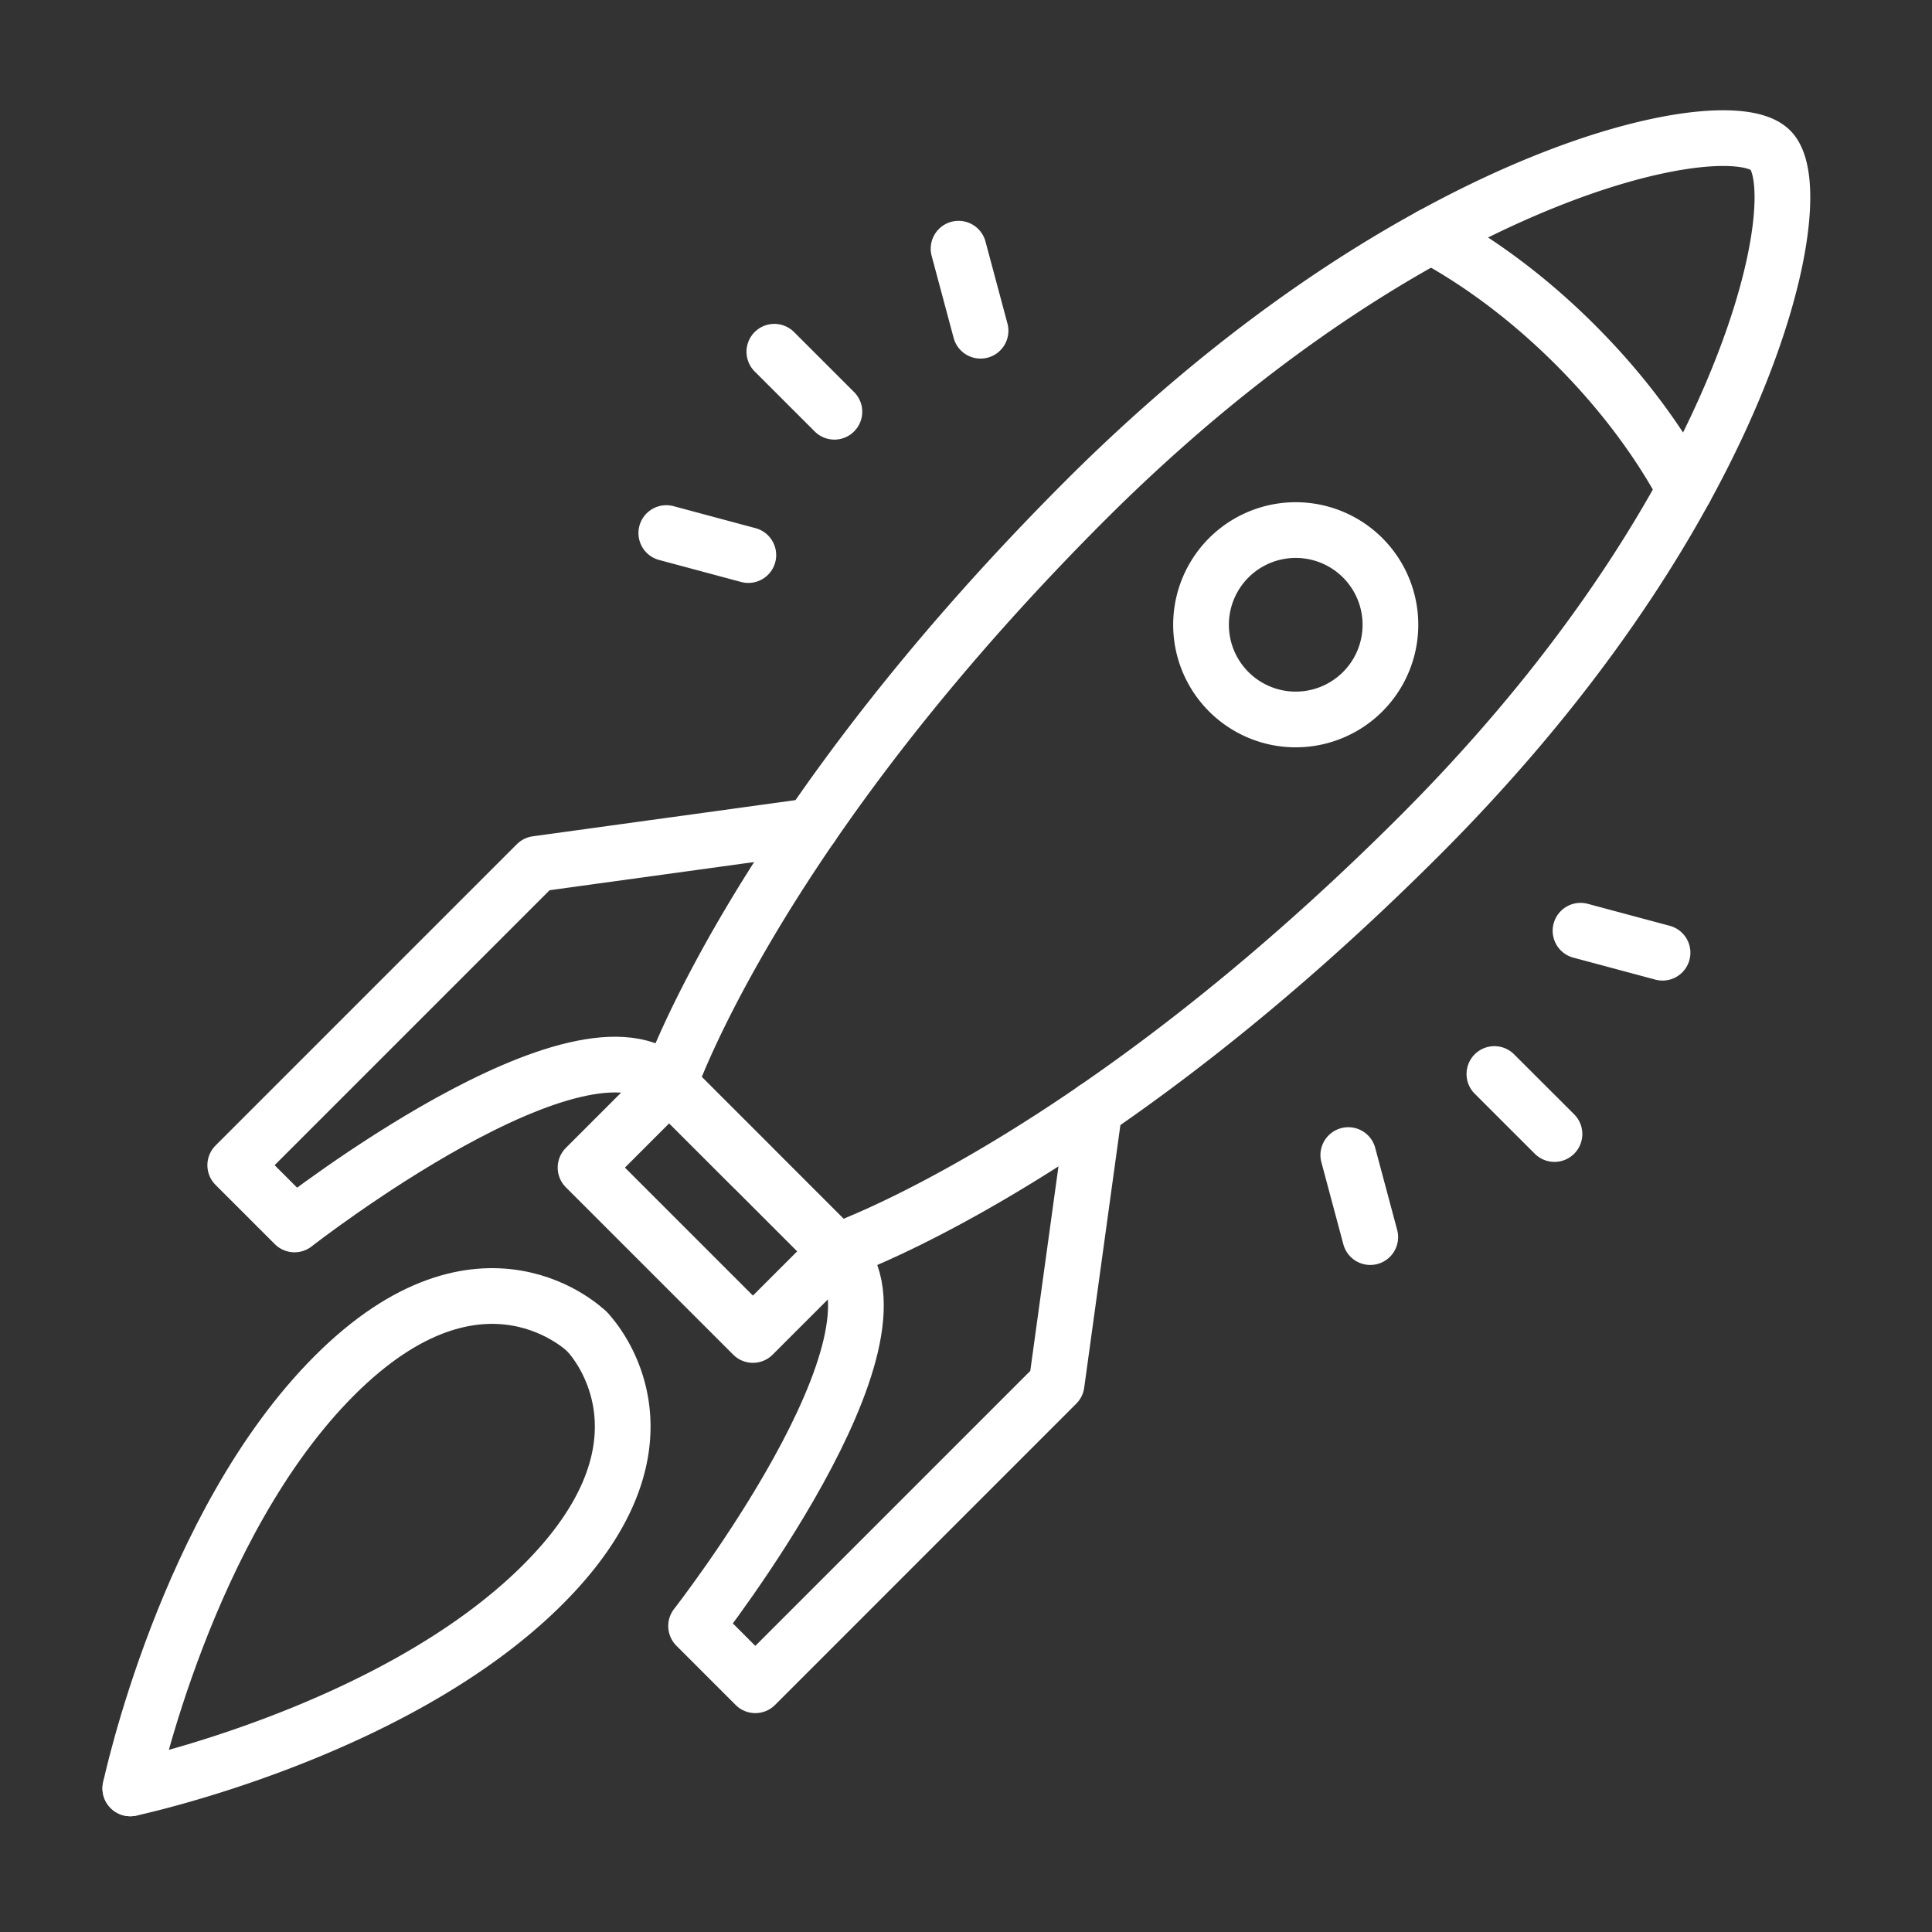 <svg xmlns="http://www.w3.org/2000/svg" width="66" height="66" fill="none"><rect width="100%" height="100%" fill="#333333" stroke="none"/><path stroke="#fff" stroke-linecap="round" stroke-linejoin="round" stroke-miterlimit="10" stroke-width="1.903" d="m25.693 39.857-2.83-2.83s1.17-3.44 4.856-8.808l.002-.001c2.161-3.147 5.189-6.956 9.356-11.124a61 61 0 0 1 2.708-2.548c3.211-2.844 6.316-4.964 9.104-6.492C54.972 4.718 59.553 4.2 60.48 5.128M25.752 39.915l2.83 2.83s3.44-1.17 8.808-4.856l.001-.002c3.147-2.16 6.956-5.189 11.123-9.356a61 61 0 0 0 2.549-2.708c2.844-3.211 4.964-6.316 6.492-9.104 3.336-6.083 3.853-10.663 2.926-11.591"/><path stroke="#fff" stroke-linecap="round" stroke-linejoin="round" stroke-miterlimit="10" stroke-width="1.903" d="m27.72 28.219-9.391 1.293L8.036 39.805l2.025 2.024s9.881-7.722 12.801-4.801l2.86 2.859M37.389 37.888l-1.294 9.39-10.292 10.293-2.024-2.024s7.721-9.882 4.801-12.802"/><path stroke="#fff" stroke-linecap="round" stroke-linejoin="round" stroke-miterlimit="10" stroke-width="1.903" d="m20.003 39.887 5.718 5.718 2.86-2.86-5.719-5.717zM20.054 45.492s-3.564-3.564-8.629 1.5C6.36 52.057 4.452 61.094 4.452 61.094"/><path stroke="#fff" stroke-linecap="round" stroke-linejoin="round" stroke-miterlimit="10" stroke-width="1.903" d="M20.054 45.492s3.564 3.564-1.5 8.629c-5.065 5.065-14.102 6.973-14.102 6.973M57.552 16.72c-.898-1.665-2.158-3.361-3.731-4.934-1.573-1.574-3.27-2.833-4.934-3.731M44.264 24.578a3.235 3.235 0 1 0 0-6.47 3.235 3.235 0 0 0 0 6.47M53.103 38.74l-2.052-2.05M56.795 32.546l-2.802-.751M46.81 42.261l-.75-2.802M26.453 12.016l2.051 2.05M22.762 18.21l2.802.752M32.746 8.496l.751 2.802"/></svg>